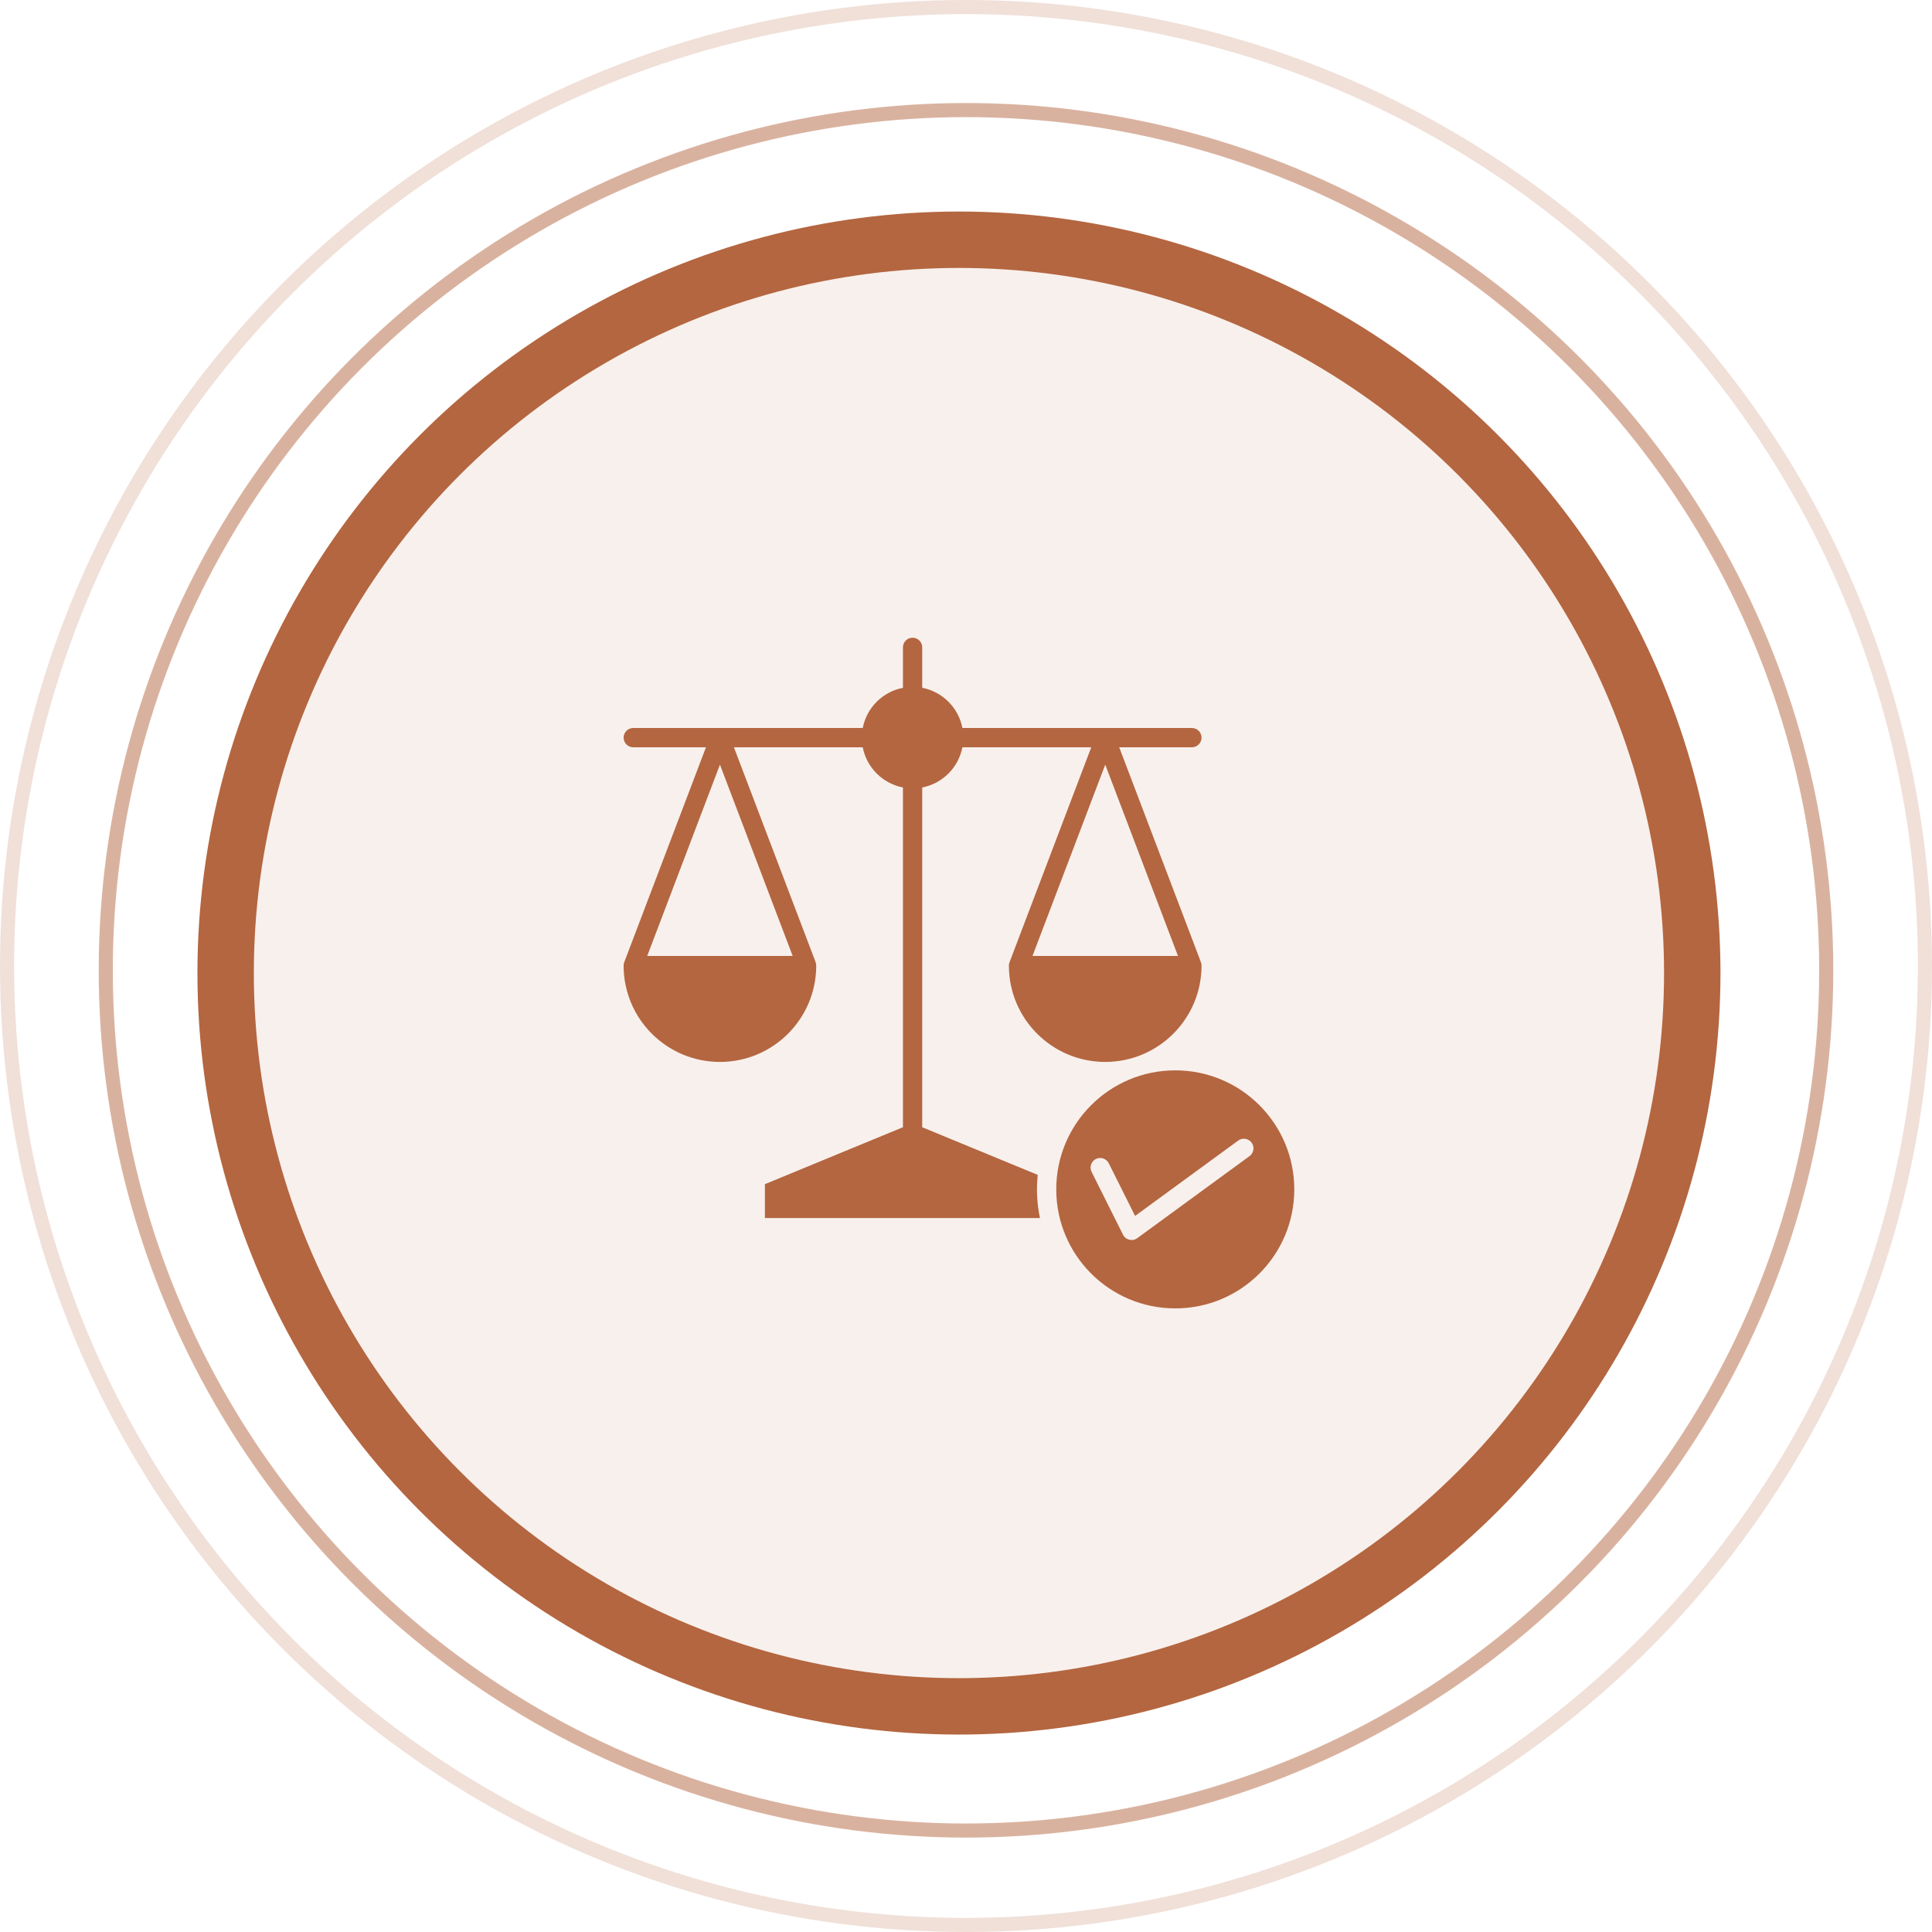 <svg width="137" height="137" viewBox="0 0 137 137" fill="none" xmlns="http://www.w3.org/2000/svg">
<circle cx="68.5" cy="68.5" r="68" stroke="#B46640" stroke-opacity="0.2"/>
<circle cx="68.5" cy="68.806" r="61" stroke="#B46640" stroke-opacity="0.5"/>
<circle cx="68" cy="69" r="52" fill="#B46640" fill-opacity="0.1" stroke="#B46640" stroke-width="4"/>
<path fill-rule="evenodd" clip-rule="evenodd" d="M65.395 79.933L73.587 83.312C73.48 84.332 73.533 85.367 73.744 86.371H54.24V83.97L64.028 79.933V55.84C62.589 55.563 61.455 54.429 61.178 52.99H52.043L57.807 68.15C57.849 68.26 57.88 68.351 57.88 68.472C57.88 72.244 54.822 75.302 51.051 75.302C47.279 75.302 44.221 72.243 44.221 68.472C44.221 68.369 44.244 68.271 44.284 68.183L50.061 52.99H44.904C44.527 52.99 44.221 52.684 44.221 52.306C44.221 51.929 44.527 51.623 44.904 51.623H61.178C61.455 50.184 62.589 49.05 64.028 48.773V45.904C64.028 45.527 64.334 45.221 64.711 45.221C65.089 45.221 65.395 45.527 65.395 45.904V48.773C66.834 49.05 67.968 50.184 68.245 51.623H84.518C84.896 51.623 85.202 51.929 85.202 52.306C85.202 52.684 84.896 52.99 84.518 52.99H79.364L85.129 68.15C85.17 68.26 85.202 68.351 85.202 68.472C85.202 72.243 82.144 75.302 78.372 75.302C74.6 75.302 71.542 72.243 71.542 68.472C71.542 68.369 71.565 68.271 71.606 68.183L77.382 52.99H68.244C67.968 54.429 66.834 55.563 65.395 55.84V79.933H65.395ZM83.532 67.788L78.374 54.221L73.215 67.788H83.532ZM56.21 67.788L51.052 54.221L45.894 67.788H56.21ZM83.34 75.9C78.679 75.9 74.9 79.679 74.9 84.34C74.9 89.001 78.679 92.779 83.34 92.779C88.001 92.779 91.779 89.001 91.779 84.34C91.779 79.679 88.001 75.9 83.34 75.9ZM77.406 83.099L79.633 87.554C79.823 87.932 80.307 88.047 80.645 87.799L88.606 81.981C88.91 81.758 88.976 81.331 88.753 81.027C88.53 80.724 88.103 80.658 87.8 80.88L80.49 86.223L78.624 82.49C78.456 82.154 78.047 82.017 77.71 82.186C77.374 82.354 77.238 82.763 77.406 83.099Z" fill="#B46640"/>
</svg>

